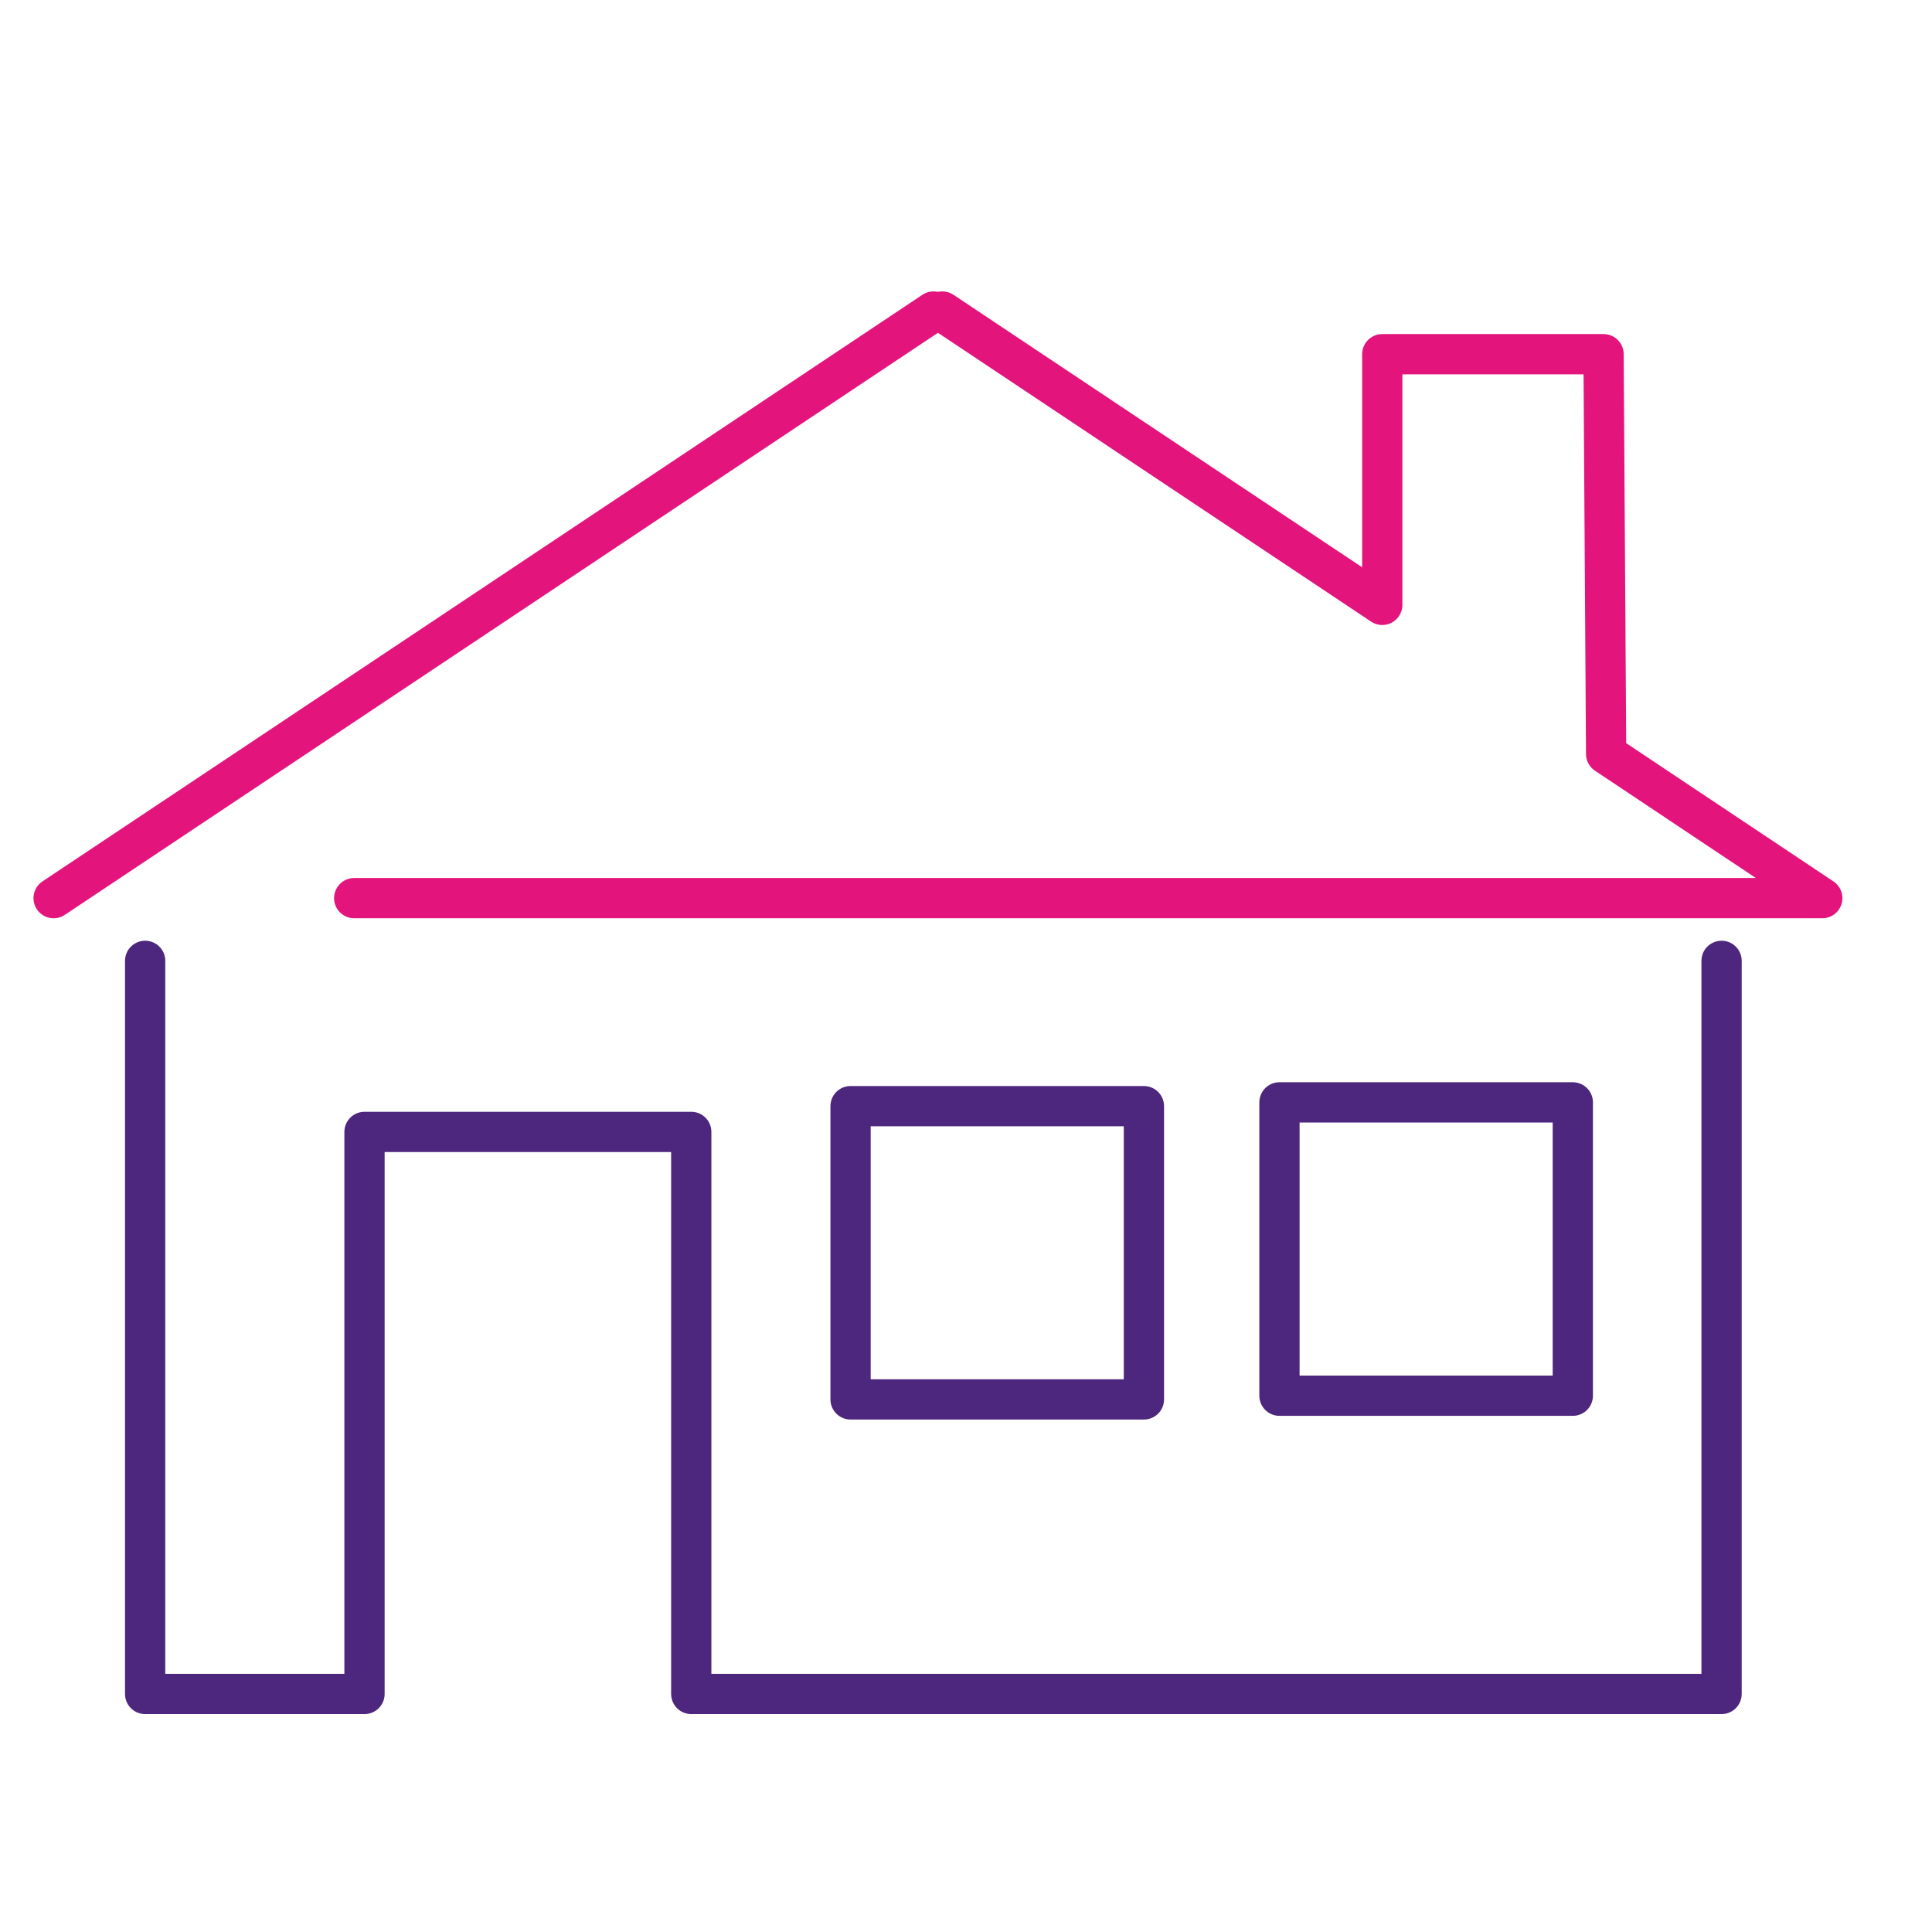 <svg width="24" height="24" viewBox="0 0 24 24" fill="none" xmlns="http://www.w3.org/2000/svg">
<path d="M1.803 11.936V21.043H4.528V14.061H8.587V21.043H21.386V11.936" stroke="#4D267D" stroke-width="0.5" stroke-linecap="round" stroke-linejoin="round"/>
<path d="M14.21 13.741H10.566V17.384H14.21V13.741Z" stroke="#4D267D" stroke-width="0.5" stroke-linecap="round" stroke-linejoin="round"/>
<path d="M19.538 13.694H15.894V17.338H19.538V13.694Z" stroke="#4D267D" stroke-width="0.5" stroke-linecap="round" stroke-linejoin="round"/>
<path d="M0.666 11.157L11.597 3.87" stroke="#E4147D" stroke-width="0.5" stroke-linecap="round" stroke-linejoin="round"/>
<path d="M11.706 3.87L17.171 7.514V4.4H19.92L19.952 9.366L22.637 11.157H4.4" stroke="#E4147D" stroke-width="0.5" stroke-linecap="round" stroke-linejoin="round"/>
</svg>
